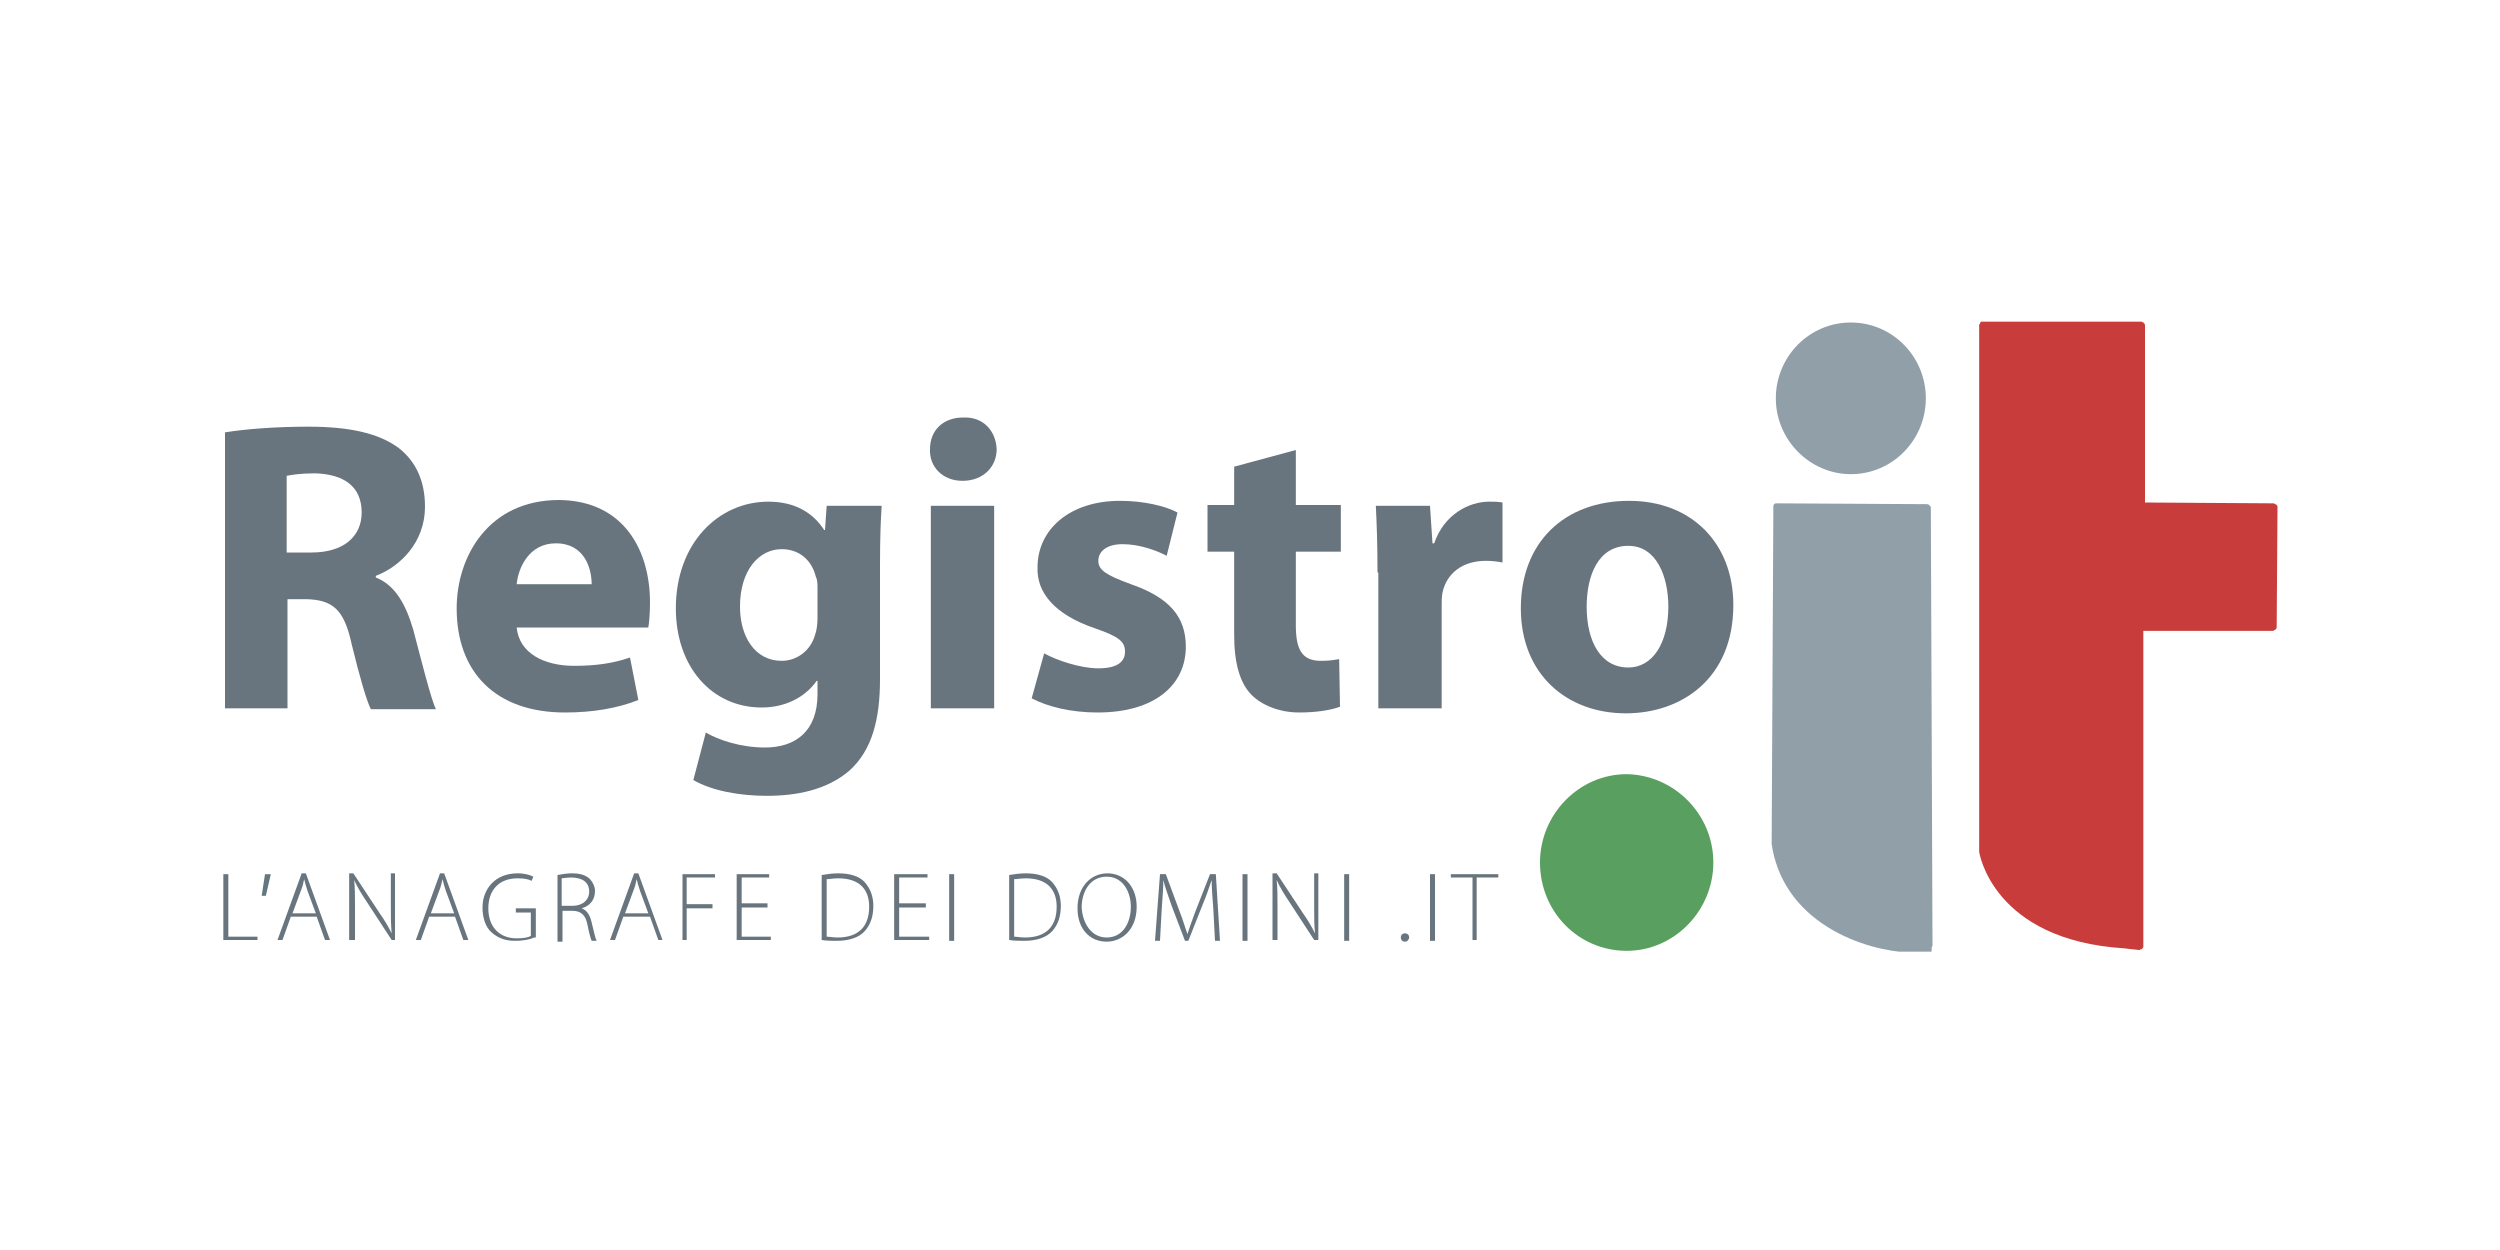 <?xml version="1.0" encoding="utf-8"?>
<!-- Generator: Adobe Illustrator 24.0.0, SVG Export Plug-In . SVG Version: 6.00 Build 0)  -->
<svg version="1.1" xmlns="http://www.w3.org/2000/svg" xmlns:xlink="http://www.w3.org/1999/xlink" x="0px" y="0px" width="300px"
	 height="150px" viewBox="0 0 300 150" style="enable-background:new 0 0 300 150;" xml:space="preserve">
<style type="text/css">
	.st0{fill:#647680;}
	.st1{clip-path:url(#SVGID_2_);fill:#69757E;}
	.st2{clip-path:url(#SVGID_2_);fill:#C83C3B;}
	.st3{clip-path:url(#SVGID_2_);fill:#599F5F;}
	.st4{clip-path:url(#SVGID_2_);fill:#919FA9;}
	.st5{fill:#69757E;}
	.st6{clip-path:url(#SVGID_4_);fill:#69757E;}
	.st7{clip-path:url(#SVGID_6_);fill:#69757E;}
	.st8{clip-path:url(#SVGID_8_);fill:#69757E;}
	.st9{clip-path:url(#SVGID_10_);fill:#69757E;}
	.st10{clip-path:url(#SVGID_12_);fill:#69757E;}
</style>
<g id="Livello_3">
</g>
<g id="Livello_1">
	<polygon class="st0" points="31.9,107.5 31.4,107.5 31.8,104.9 32.5,104.9 	"/>
	<g>
		<defs>
			<rect id="SVGID_1_" x="26.8" y="38.6" width="246.5" height="75.6"/>
		</defs>
		<clipPath id="SVGID_2_">
			<use xlink:href="#SVGID_1_"  style="overflow:visible;"/>
		</clipPath>
		<path class="st1" d="M26.9,51.9c2.4-0.4,6.1-0.7,10.1-0.7c5,0,8.5,0.8,10.9,2.6c2,1.6,3.1,3.9,3.1,7c0,4.3-3,7.2-5.9,8.3v0.2
			c2.3,0.9,3.6,3.2,4.5,6.3c1,3.8,2.1,8.2,2.7,9.5h-7.8c-0.5-1-1.3-3.7-2.3-7.8c-0.9-4.2-2.3-5.3-5.4-5.4h-2.3V85h-7.5V51.9z
			 M34.4,66.3h3c3.8,0,6-1.9,6-4.8c0-3.1-2.1-4.6-5.6-4.7c-1.8,0-2.9,0.2-3.4,0.3V66.3z"/>
		<path class="st1" d="M62,75.3c0.3,3.1,3.3,4.6,6.9,4.6c2.6,0,4.7-0.3,6.7-1l1,5.1c-2.5,1-5.5,1.5-8.8,1.5c-8.3,0-13-4.8-13-12.5
			c0-6.2,3.8-13,12.3-13C75,60.1,78,66.2,78,72.3c0,1.3-0.1,2.4-0.2,3H62z M71,70.1c0-1.8-0.8-4.9-4.3-4.9c-3.2,0-4.5,2.9-4.7,4.9
			H71z"/>
		<path class="st1" d="M105.6,81.5c0,4.7-0.9,8.5-3.7,11c-2.7,2.3-6.3,3-9.9,3c-3.2,0-6.6-0.6-8.8-1.9l1.5-5.7
			c1.5,0.9,4.2,1.8,7.1,1.8c3.6,0,6.3-1.9,6.3-6.4v-1.6h-0.1c-1.4,2-3.8,3.2-6.6,3.2c-6,0-10.3-4.9-10.3-11.9
			c0-7.8,5.1-12.8,11.1-12.8c3.3,0,5.4,1.4,6.7,3.4H99l0.2-2.9h6.6c-0.1,1.5-0.2,3.6-0.2,7.2V81.5z M98.1,70.6c0-0.5,0-1-0.2-1.4
			c-0.5-2-2-3.3-4.1-3.3c-2.7,0-5,2.5-5,6.9c0,3.6,1.8,6.5,5,6.5c1.9,0,3.5-1.3,4-3.1c0.2-0.5,0.3-1.3,0.3-2V70.6z"/>
		<path class="st1" d="M119.6,53.9c0,2.1-1.6,3.8-4.1,3.8c-2.4,0-4-1.7-3.9-3.8c0-2.2,1.5-3.8,4-3.8C118,50,119.5,51.7,119.6,53.9
			 M111.7,60.7h7.6V85h-7.6V60.7z"/>
		<path class="st1" d="M125.3,78.4c1.4,0.8,4.3,1.8,6.5,1.8c2.3,0,3.2-0.8,3.2-2c0-1.2-0.7-1.8-3.6-2.8c-5-1.7-7-4.4-6.9-7.3
			c0-4.6,3.9-8,9.9-8c2.8,0,5.4,0.6,6.9,1.4l-1.3,5.2c-1.1-0.6-3.2-1.4-5.3-1.4c-1.8,0-2.9,0.8-2.9,2c0,1.1,0.9,1.7,3.9,2.8
			c4.6,1.6,6.6,3.9,6.6,7.5c0,4.5-3.6,7.9-10.6,7.9c-3.2,0-6-0.7-7.9-1.7L125.3,78.4z"/>
		<path class="st1" d="M155.5,54v6.6h5.4v5.6h-5.4v8.8c0,2.9,0.7,4.3,3,4.3c1.1,0,1.5-0.1,2.2-0.2l0.1,5.7c-1,0.4-2.8,0.7-4.9,0.7
			c-2.4,0-4.5-0.9-5.7-2.1c-1.4-1.4-2.1-3.8-2.1-7.2v-10h-3.2v-5.6h3.2v-4.6L155.5,54z"/>
		<path class="st1" d="M165.3,68.7c0-3.6-0.1-5.9-0.2-8h6.5l0.3,4.5h0.2c1.2-3.5,4.2-5,6.6-5c0.7,0,1,0,1.6,0.1v7.2
			c-0.5-0.1-1.2-0.2-2-0.2c-2.8,0-4.7,1.5-5.2,3.8c-0.1,0.5-0.1,1.1-0.1,1.7V85h-7.6V68.7z"/>
		<path class="st1" d="M208,72.6c0,8.9-6.3,13-12.9,13c-7.1,0-12.6-4.7-12.6-12.6c0-7.9,5.2-12.9,13-12.9
			C203,60.1,208,65.2,208,72.6 M190.4,72.8c0,4.2,1.7,7.3,5,7.3c2.9,0,4.8-2.9,4.8-7.3c0-3.6-1.4-7.3-4.8-7.3
			C191.7,65.5,190.4,69.2,190.4,72.8"/>
		<path class="st2" d="M273.3,60.8c0-0.1-0.1-0.2-0.2-0.3c0,0-0.1,0-0.1,0c-0.1-0.1-0.1-0.1-0.2-0.1l-15.4-0.1l0-21.2
			c0-0.1,0-0.2-0.1-0.3c0,0,0,0-0.1-0.1c-0.1,0-0.1-0.1-0.2-0.1l-19-0.1c-0.1,0-0.2,0-0.3,0.1c0,0.1-0.1,0.1-0.1,0.2
			c0,0.1-0.1,0.1-0.1,0.2l0,63.1c0,0,0,0.1,0,0.1c0,0.1,1.6,10.6,17.4,11.6l1.8,0.2c0,0,0,0,0,0c0.1,0,0.1,0,0.2-0.1
			c0,0,0.1,0,0.1,0c0.1-0.1,0.2-0.2,0.2-0.3l0-37.9l15.5,0c0.1,0,0.2,0,0.2-0.1c0,0,0.1,0,0.1,0c0.1-0.1,0.2-0.2,0.2-0.3L273.3,60.8
			z"/>
		<path class="st3" d="M205.6,103.5c0,5.8-4.7,10.6-10.4,10.6c-5.8,0-10.4-4.7-10.4-10.6c0-5.8,4.7-10.6,10.4-10.6
			C200.9,93,205.6,97.7,205.6,103.5"/>
		<path class="st4" d="M231.9,113.5l-0.2-52.6c0-0.1-0.1-0.2-0.2-0.3c-0.1-0.1-0.2-0.1-0.3-0.1l-18-0.1c-0.1,0-0.2,0-0.3,0.1
			c-0.1,0.1-0.1,0.2-0.1,0.3l0,0.4c0,0,0,0.1,0,0.1l-0.2,39.9l0,0.1c0.6,4.1,2.9,7.6,6.8,10c3.4,2.1,7.2,2.9,9.7,3l2.2,0.1h0
			c0,0,0,0,0.1,0c0,0,0,0,0,0c0.1,0,0.2,0,0.3-0.1c0.1-0.1,0.1-0.2,0.1-0.3l0-0.3C231.9,113.5,231.9,113.5,231.9,113.5 M222.1,56.9
			c5,0,9-4.1,9-9.1c0-5-4-9.1-9-9.1c-5,0-9,4.1-9,9.1C213.1,52.8,217.2,56.9,222.1,56.9"/>
	</g>
	<polygon class="st5" points="26.8,104.9 26.8,112.8 30.9,112.8 30.9,112.4 27.4,112.4 27.4,104.9 	"/>
	<g>
		<defs>
			<rect id="SVGID_3_" x="26.8" y="38.6" width="246.5" height="75.6"/>
		</defs>
		<clipPath id="SVGID_4_">
			<use xlink:href="#SVGID_3_"  style="overflow:visible;"/>
		</clipPath>
		<path class="st6" d="M37.9,109.6l-1-2.7c-0.2-0.6-0.3-1-0.4-1.4h0c-0.1,0.5-0.2,0.9-0.4,1.4l-1,2.7H37.9z M34.9,110l-1,2.8h-0.6
			l2.9-8h0.5l2.9,8h-0.6l-1-2.8H34.9z"/>
		<path class="st6" d="M41.9,112.8v-8h0.5l3.1,4.7c0.7,1,1.1,1.7,1.5,2.5l0,0c-0.1-1.1-0.1-2-0.1-3.2v-4h0.5v8H47l-3-4.6
			c-0.6-0.9-1.1-1.7-1.5-2.6l0,0c0.1,1,0.1,1.8,0.1,3.2v4H41.9z"/>
		<path class="st6" d="M54.5,109.6l-1-2.7c-0.2-0.6-0.3-1-0.4-1.4h0c-0.1,0.5-0.2,0.9-0.4,1.4l-1,2.7H54.5z M51.5,110l-1,2.8h-0.6
			l2.9-8h0.5l2.9,8h-0.6l-1-2.8H51.5z"/>
		<path class="st6" d="M64.1,112.5c-0.4,0.2-1.2,0.4-2.3,0.4c-1.1,0-2-0.3-2.8-1c-0.7-0.6-1.1-1.7-1.1-3c0-2.2,1.5-4.1,4.2-4.1
			c0.9,0,1.5,0.2,1.9,0.4l-0.2,0.5c-0.4-0.2-0.9-0.3-1.7-0.3c-2.2,0-3.5,1.4-3.5,3.6c0,2.2,1.3,3.6,3.4,3.6c0.8,0,1.4-0.1,1.7-0.3
			v-2.8h-1.8v-0.5h2.4V112.5z"/>
		<path class="st6" d="M67.4,108.7h1.3c1.2,0,2-0.7,2-1.7c0-1.2-0.9-1.7-2.2-1.7c-0.5,0-0.9,0.1-1.1,0.1V108.7z M66.9,105
			c0.5-0.1,1.2-0.2,1.7-0.2c1,0,1.7,0.2,2.2,0.7c0.3,0.3,0.6,0.9,0.6,1.4c0,1.1-0.6,1.8-1.6,2.1v0c0.6,0.2,1,0.8,1.2,1.7
			c0.3,1.2,0.4,1.8,0.6,2.2H71c-0.1-0.2-0.3-0.9-0.5-1.9c-0.2-1.1-0.7-1.7-1.8-1.7h-1.2v3.7h-0.6V105z"/>
		<path class="st6" d="M77.8,109.6l-1-2.7c-0.2-0.6-0.3-1-0.4-1.4h0c-0.1,0.5-0.2,0.9-0.4,1.4l-1,2.7H77.8z M74.8,110l-1,2.8h-0.6
			l2.9-8h0.5l2.9,8H79l-1-2.8H74.8z"/>
	</g>
	<polygon class="st5" points="81.9,104.9 85.8,104.9 85.8,105.3 82.4,105.3 82.4,108.5 85.5,108.5 85.5,109 82.4,109 82.4,112.8 
		81.9,112.8 	"/>
	<polygon class="st5" points="92.1,108.9 89,108.9 89,112.4 92.5,112.4 92.5,112.8 88.4,112.8 88.4,104.9 92.3,104.9 92.3,105.3 
		89,105.3 89,108.4 92.1,108.4 	"/>
	<g>
		<defs>
			<rect id="SVGID_5_" x="26.8" y="38.6" width="246.5" height="75.6"/>
		</defs>
		<clipPath id="SVGID_6_">
			<use xlink:href="#SVGID_5_"  style="overflow:visible;"/>
		</clipPath>
		<path class="st7" d="M99.2,112.4c0.3,0,0.8,0.1,1.3,0.1c2.6,0,3.8-1.4,3.8-3.7c0-2-1.1-3.4-3.7-3.4c-0.6,0-1.1,0.1-1.4,0.1V112.4z
			 M98.6,105c0.6-0.1,1.3-0.2,2-0.2c1.5,0,2.6,0.4,3.2,1.1c0.6,0.7,1,1.6,1,2.8c0,1.2-0.3,2.2-1,3c-0.7,0.8-1.9,1.2-3.4,1.2
			c-0.6,0-1.2,0-1.8-0.1V105z"/>
	</g>
	<polygon class="st5" points="111.1,108.9 107.9,108.9 107.9,112.4 111.5,112.4 111.5,112.8 107.3,112.8 107.3,104.9 111.3,104.9 
		111.3,105.3 107.9,105.3 107.9,108.4 111.1,108.4 	"/>
	<rect x="113.9" y="104.9" class="st5" width="0.6" height="8"/>
	<g>
		<defs>
			<rect id="SVGID_7_" x="26.8" y="38.6" width="246.5" height="75.6"/>
		</defs>
		<clipPath id="SVGID_8_">
			<use xlink:href="#SVGID_7_"  style="overflow:visible;"/>
		</clipPath>
		<path class="st8" d="M121.7,112.4c0.3,0,0.8,0.1,1.3,0.1c2.6,0,3.8-1.4,3.8-3.7c0-2-1.1-3.4-3.7-3.4c-0.6,0-1.1,0.1-1.4,0.1V112.4
			z M121.1,105c0.6-0.1,1.3-0.2,2-0.2c1.5,0,2.6,0.4,3.2,1.1c0.6,0.7,1,1.6,1,2.8c0,1.2-0.3,2.2-1,3c-0.7,0.8-1.9,1.2-3.4,1.2
			c-0.6,0-1.2,0-1.8-0.1V105z"/>
		<path class="st8" d="M132.8,112.5c1.9,0,2.9-1.7,2.9-3.7c0-1.7-0.9-3.6-2.9-3.6c-2,0-3,1.8-3,3.7
			C129.9,110.7,130.9,112.5,132.8,112.5L132.8,112.5z M132.8,113c-2,0-3.5-1.5-3.5-4c0-2.6,1.6-4.2,3.6-4.2c2,0,3.5,1.6,3.5,4
			C136.4,111.6,134.6,113,132.8,113L132.8,113z"/>
		<path class="st8" d="M145.6,109.1c-0.1-1.2-0.2-2.7-0.2-3.5h0c-0.3,0.9-0.6,1.8-1.1,3l-1.7,4.3h-0.4l-1.6-4.2
			c-0.4-1.2-0.8-2.2-1-3.1h0c0,0.9-0.1,2.3-0.2,3.6l-0.2,3.7h-0.6l0.6-8h0.7l1.7,4.6c0.4,1,0.6,1.8,0.9,2.6h0
			c0.2-0.7,0.5-1.5,0.9-2.6l1.8-4.6h0.7l0.5,8h-0.6L145.6,109.1z"/>
	</g>
	<rect x="149.1" y="104.9" class="st5" width="0.6" height="8"/>
	<g>
		<defs>
			<rect id="SVGID_9_" x="26.8" y="38.6" width="246.5" height="75.6"/>
		</defs>
		<clipPath id="SVGID_10_">
			<use xlink:href="#SVGID_9_"  style="overflow:visible;"/>
		</clipPath>
		<path class="st9" d="M152.7,112.8v-8h0.5l3.1,4.7c0.7,1,1.1,1.7,1.5,2.5l0,0c-0.1-1.1-0.1-2-0.1-3.2v-4h0.5v8h-0.5l-3-4.6
			c-0.6-0.9-1.1-1.7-1.5-2.6l0,0c0.1,1,0.1,1.8,0.1,3.2v4H152.7z"/>
	</g>
	<rect x="161.3" y="104.9" class="st5" width="0.6" height="8"/>
	<g>
		<defs>
			<rect id="SVGID_11_" x="26.8" y="38.6" width="246.5" height="75.6"/>
		</defs>
		<clipPath id="SVGID_12_">
			<use xlink:href="#SVGID_11_"  style="overflow:visible;"/>
		</clipPath>
		<path class="st10" d="M168.6,113c-0.3,0-0.5-0.2-0.5-0.5c0-0.3,0.2-0.5,0.5-0.5c0.3,0,0.5,0.2,0.5,0.5
			C169.1,112.7,168.9,113,168.6,113L168.6,113z"/>
	</g>
	<rect x="171.6" y="104.9" class="st5" width="0.6" height="8"/>
	<polygon class="st5" points="176.7,105.3 174.1,105.3 174.1,104.9 179.8,104.9 179.8,105.3 177.2,105.3 177.2,112.8 176.7,112.8 	
		"/>
</g>
</svg>
